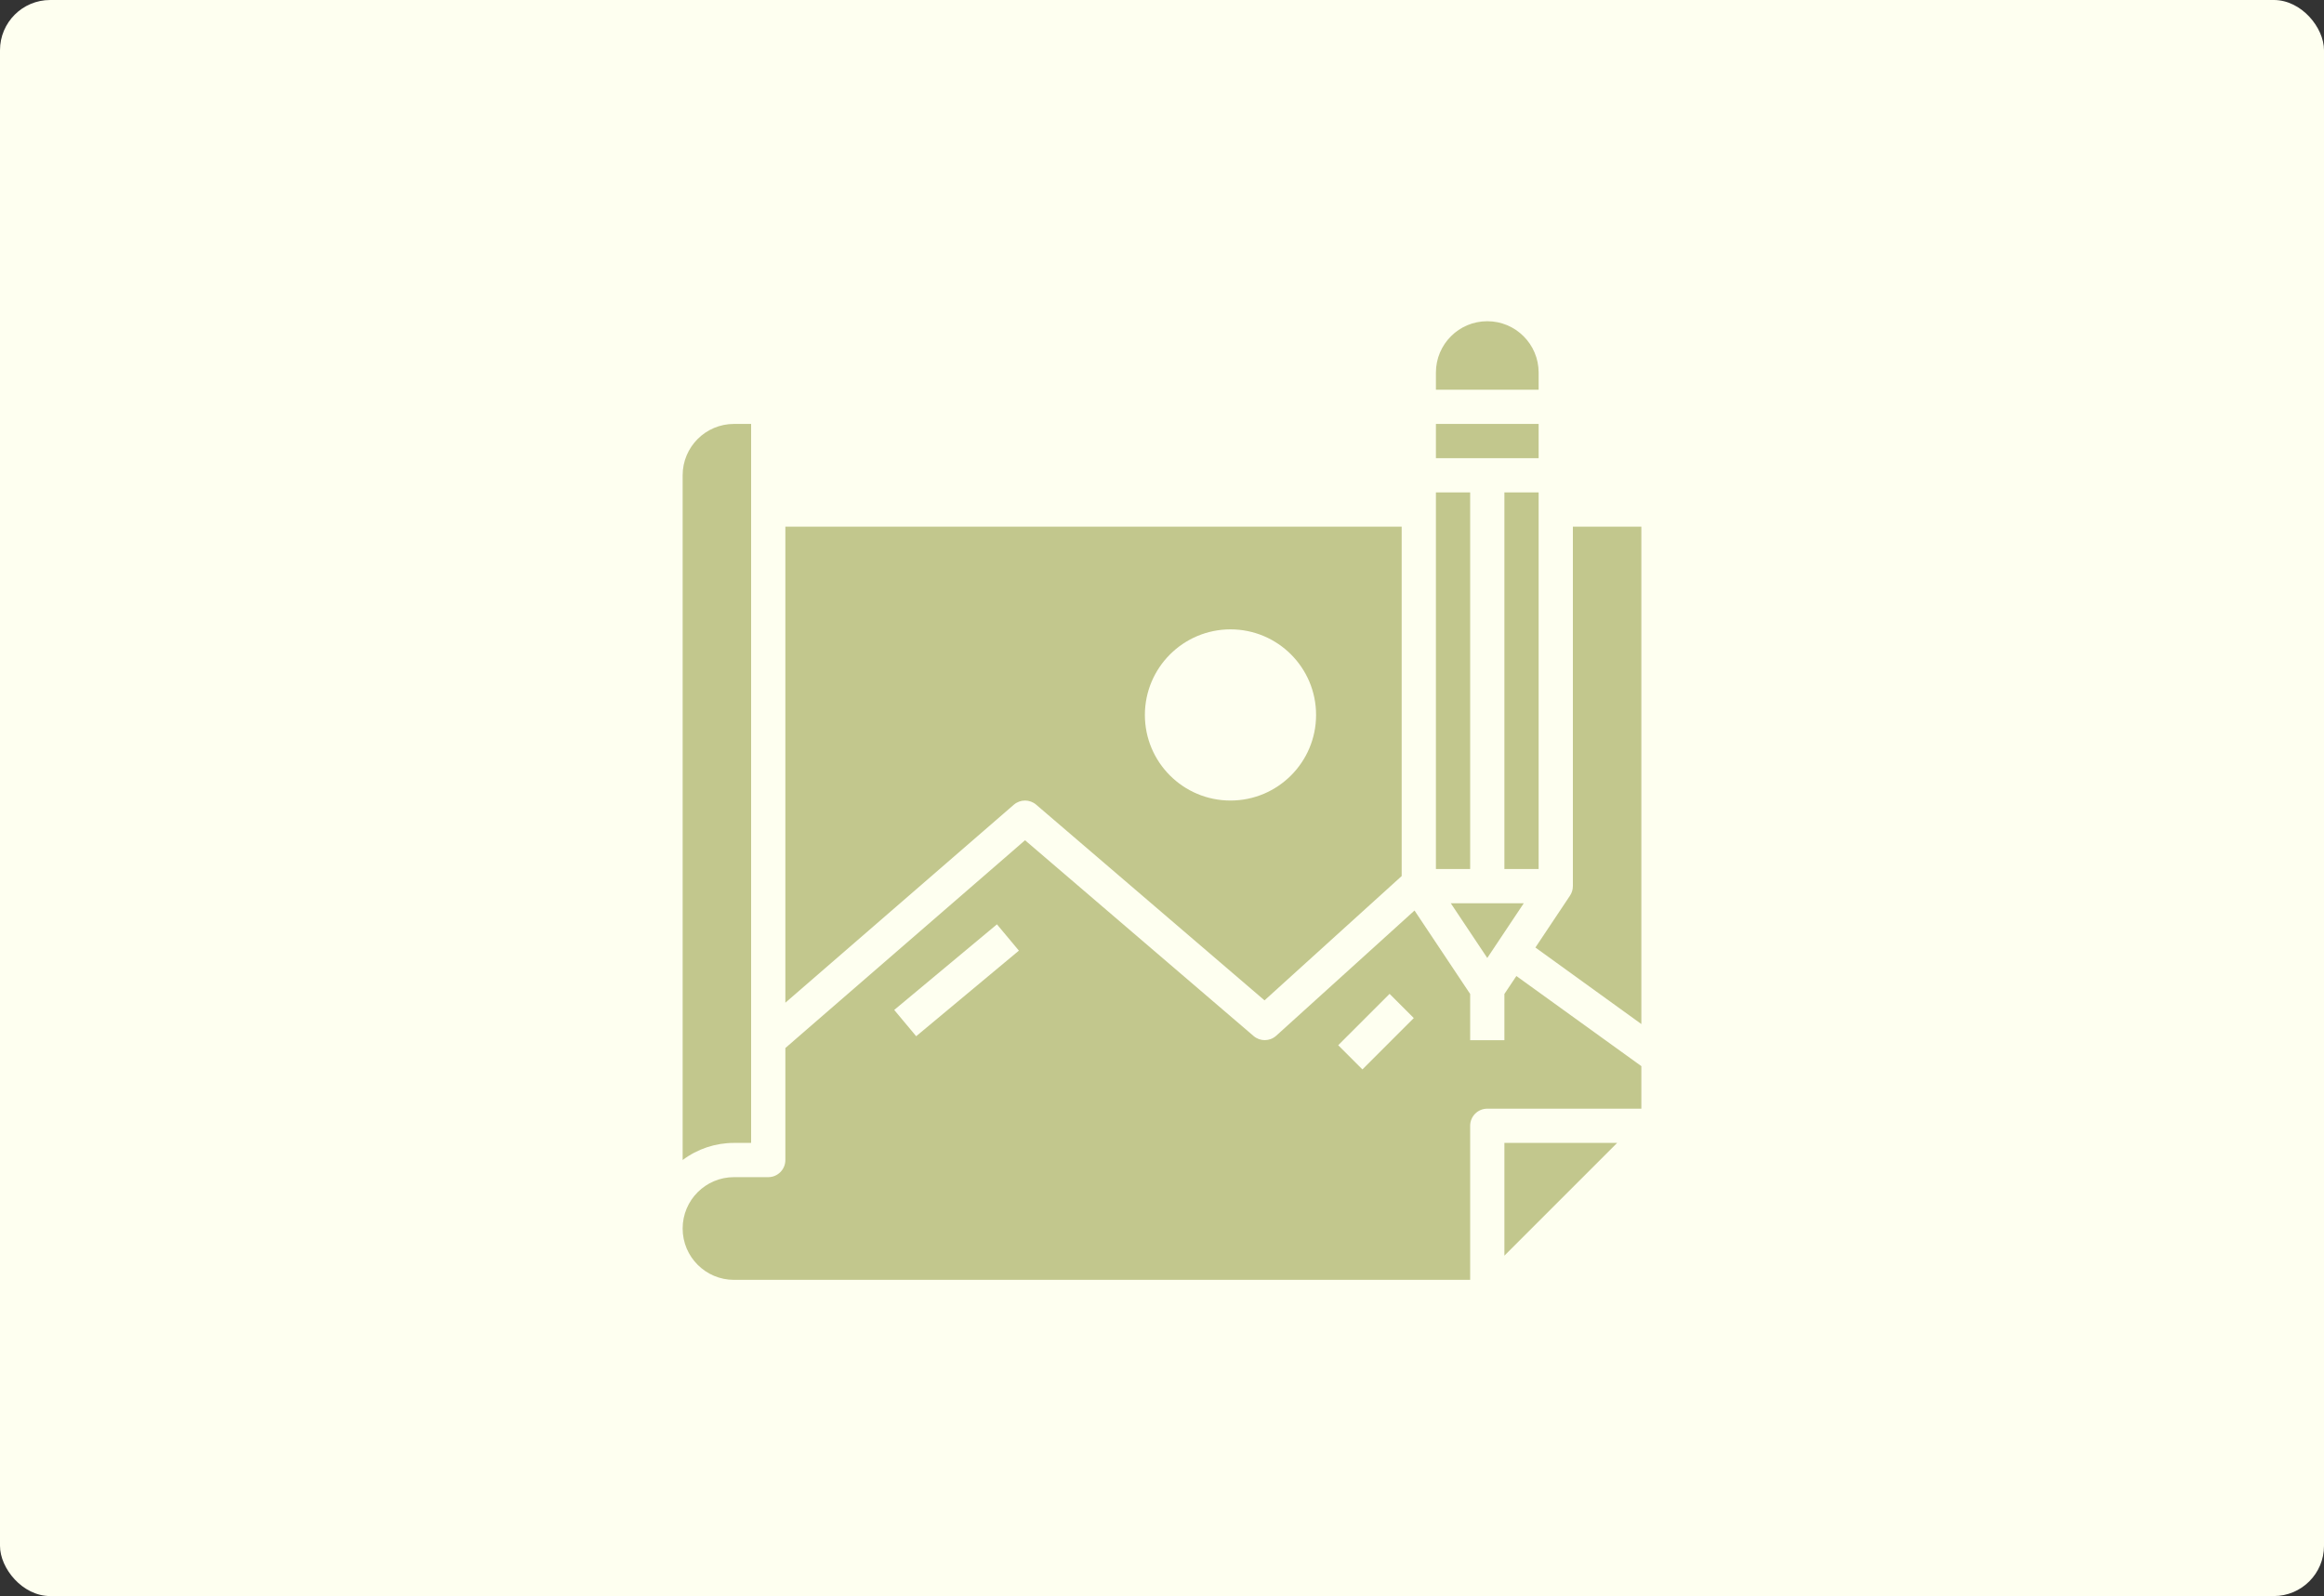 <svg xmlns="http://www.w3.org/2000/svg" width="463" height="318" viewBox="0 0 463 318" fill="none"><rect x="0" y="0" width="463" height="318" fill="#333333" stroke="none"/><rect width="463" height="318" rx="10" fill="#FEFFF0"></rect><g clip-path="url(#clip0_1_492)"><path d="M296.304 190.868L303.575 179.964H289.032L296.304 190.868Z" fill="#C2C78D"></path><path d="M206.431 160.323L251.923 199.313L279.25 174.545V104.929H156.464V199.781L201.981 160.333C203.257 159.229 205.15 159.224 206.431 160.323ZM245.143 125.393C254.561 125.393 262.196 133.029 262.196 142.446C262.196 151.864 254.561 159.5 245.143 159.5C235.725 159.5 228.089 151.864 228.089 142.446C228.099 133.032 235.728 125.403 245.143 125.393Z" fill="#C2C78D"></path><path d="M299.714 98.107H306.536V173.143H299.714V98.107Z" fill="#C2C78D"></path><path d="M286.071 98.107H292.893V173.143H286.071V98.107Z" fill="#C2C78D"></path><path d="M286.071 84.464H306.536V91.286H286.071V84.464Z" fill="#C2C78D"></path><path d="M306.536 74.232C306.536 68.582 301.954 64 296.304 64C290.653 64 286.071 68.582 286.071 74.232V77.643H306.536V74.232Z" fill="#C2C78D"></path><path d="M313.357 104.929V176.554C313.356 177.226 313.157 177.886 312.784 178.447L305.891 188.784L327 204.034V104.929H313.357Z" fill="#C2C78D"></path><path d="M299.714 250.177L322.177 227.714H299.714V250.177Z" fill="#C2C78D"></path><path d="M299.714 198.04V207.25H292.893V198.04L281.808 181.413L254.229 206.381C252.954 207.51 251.042 207.526 249.748 206.417L204.214 167.412L156.464 208.809V231.125C156.464 233.009 154.937 234.536 153.054 234.536H146.232C140.581 234.536 136 239.117 136 244.768C136 250.418 140.581 255 146.232 255H292.893V224.304C292.893 222.42 294.42 220.893 296.304 220.893H327V212.418L302.102 194.463L299.714 198.04ZM182.526 206.459L178.153 201.22L198.617 184.166L202.99 189.405L182.526 206.459ZM271.429 213.072L266.606 208.249L276.839 198.017L281.661 202.84L271.429 213.072Z" fill="#C2C78D"></path><path d="M149.643 227.714V84.464H146.232C140.581 84.464 136 89.046 136 94.696V231.125C138.949 228.907 142.542 227.709 146.232 227.714H149.643Z" fill="#C2C78D"></path></g><defs><clipPath id="clip0_1_492"><rect width="191" height="191" fill="white" transform="translate(136 64)"></rect></clipPath></defs></svg>